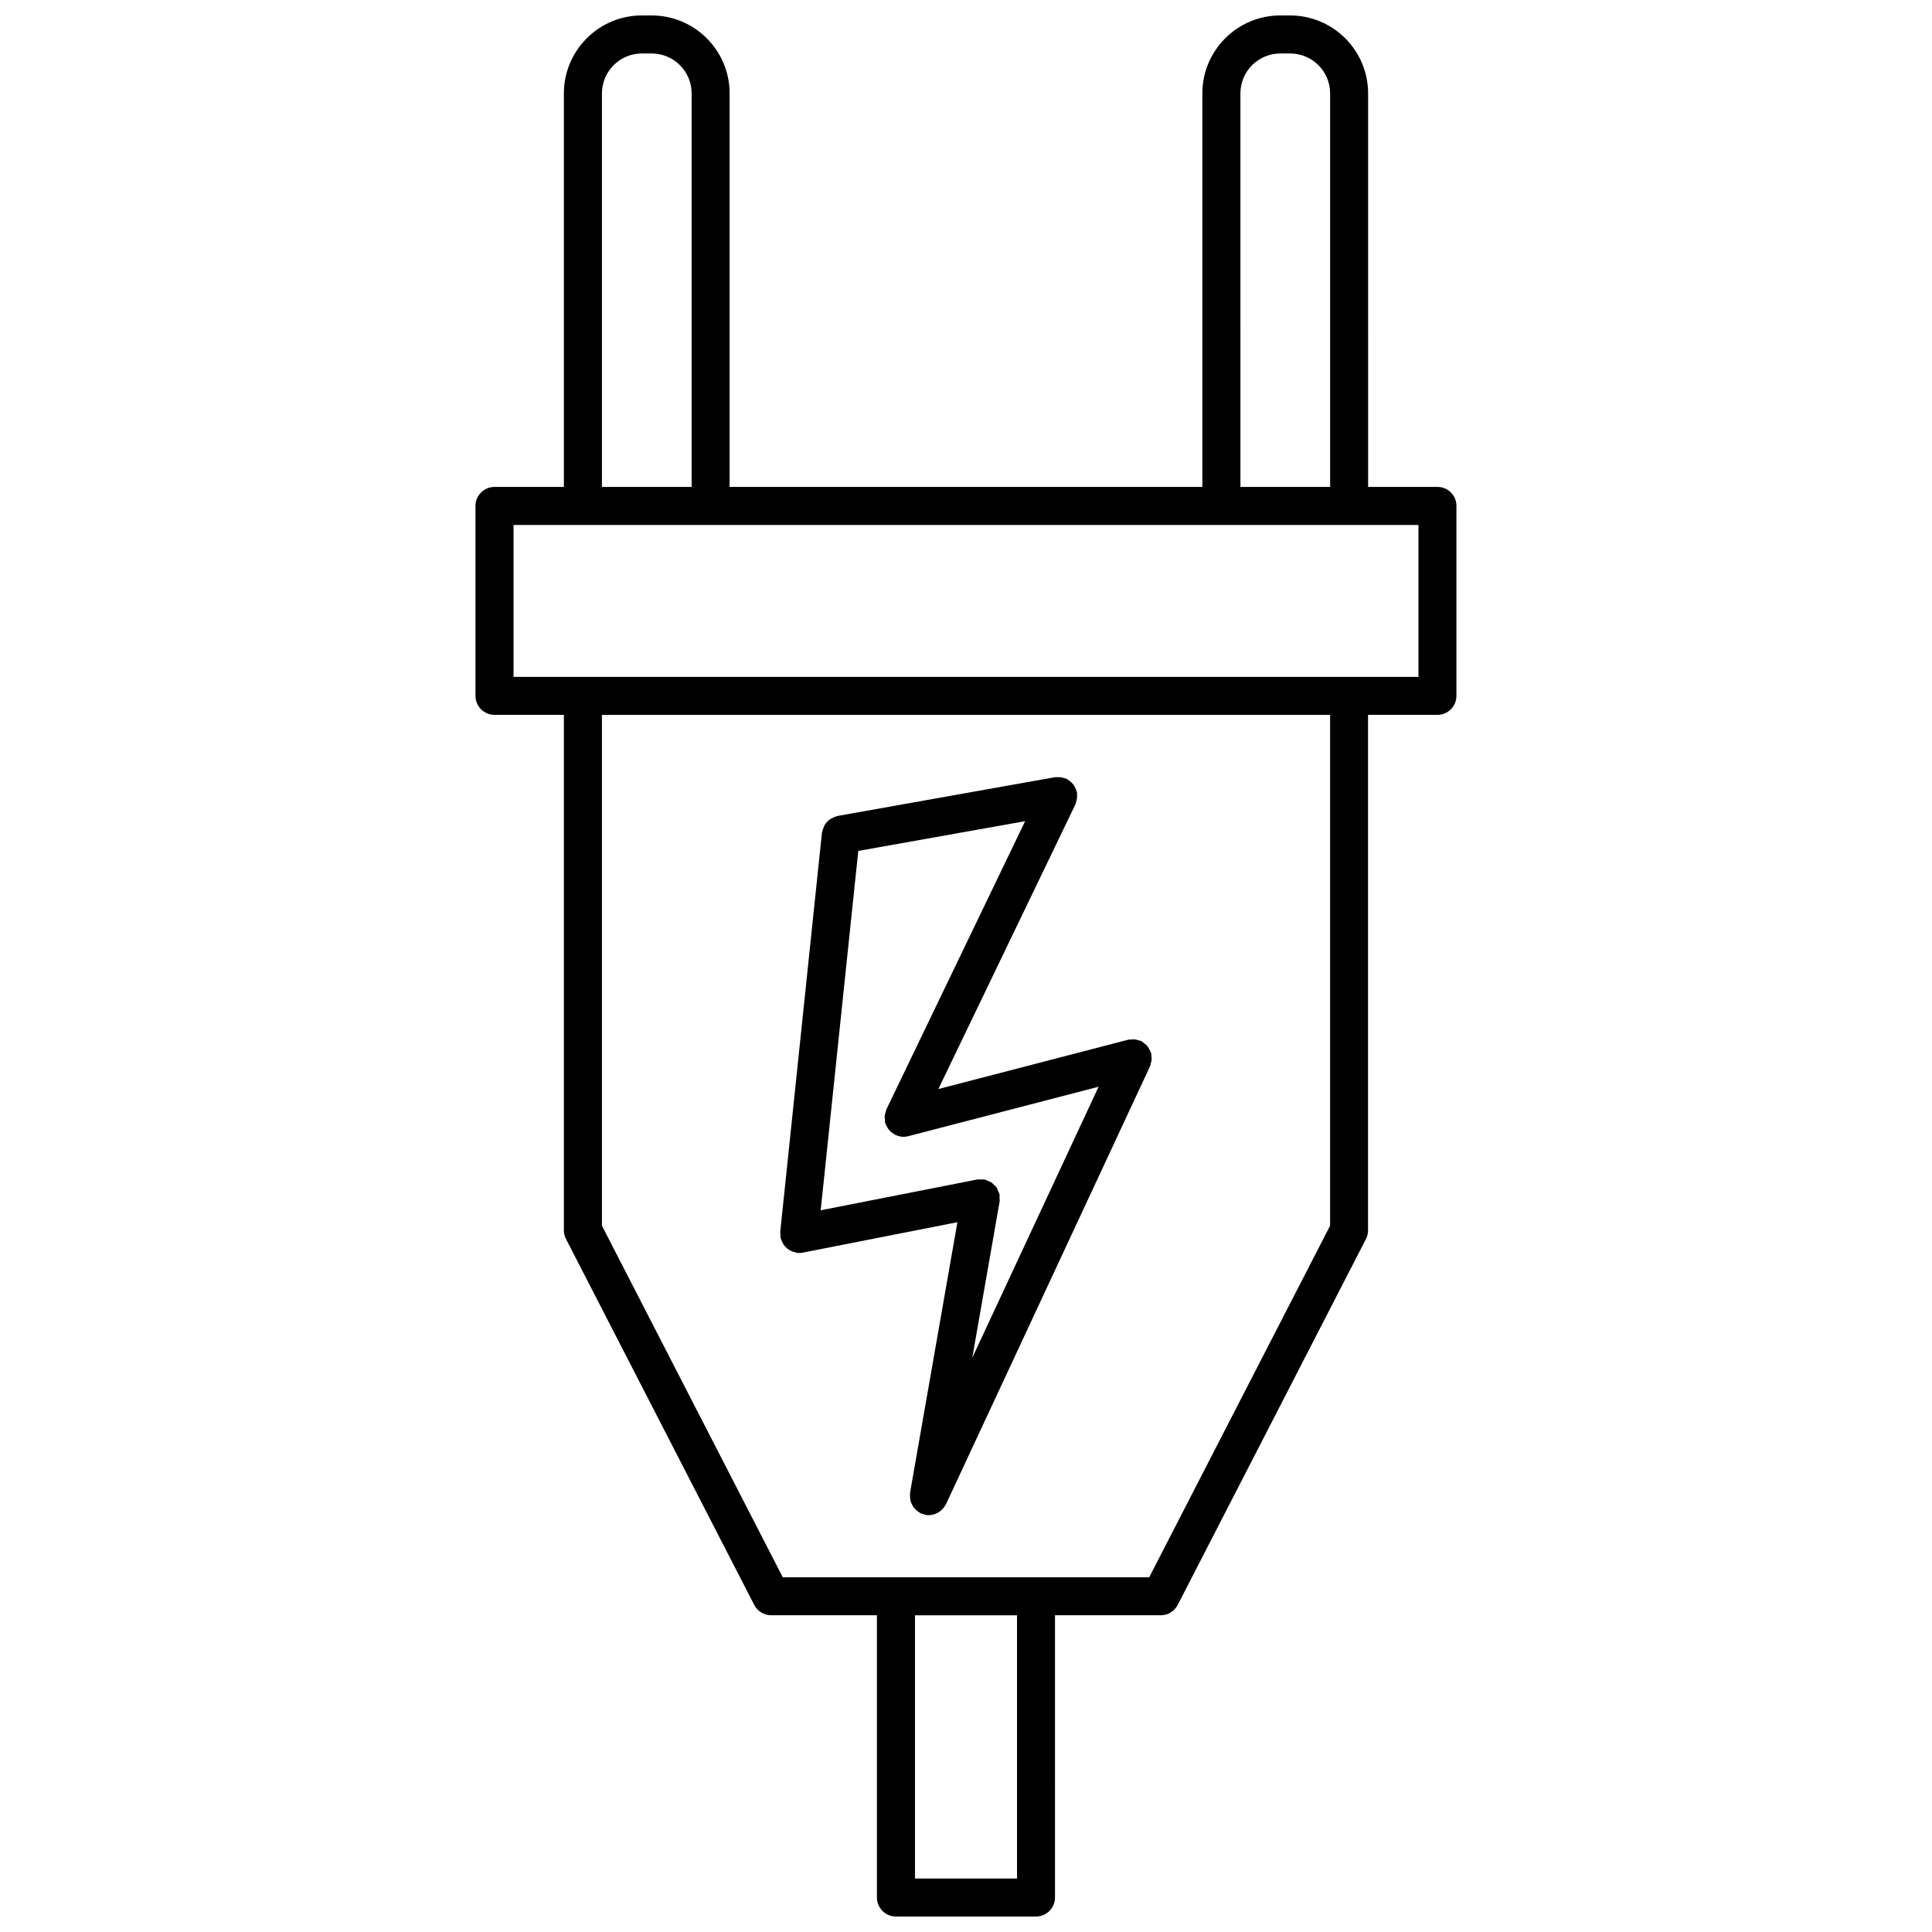 <?xml version="1.0" encoding="UTF-8"?>
<!-- Uploaded to: SVG Repo, www.svgrepo.com, Generator: SVG Repo Mixer Tools -->
<svg width="800px" height="800px" version="1.1" viewBox="144 144 512 512" xmlns="http://www.w3.org/2000/svg">
 <defs>
  <clipPath id="a">
   <path d="m270 148.09h260v503.81h-260z"/>
  </clipPath>
 </defs>
 <path d="m350.84 471.99c0.016 0.098 0.074 0.16 0.102 0.258 0.066 0.258 0.176 0.484 0.281 0.727 0.141 0.336 0.297 0.66 0.504 0.945 0.145 0.207 0.312 0.371 0.484 0.555 0.258 0.266 0.523 0.5 0.832 0.699 0.207 0.133 0.414 0.25 0.637 0.359 0.363 0.168 0.734 0.277 1.133 0.352 0.156 0.031 0.289 0.121 0.449 0.137 0.176 0.02 0.344 0.031 0.516 0.031h0.004 0.004 0.004 0.012c0.316-0.004 0.637-0.031 0.957-0.098l40.969-8.062-12.559 71.738c-0.02 0.117 0.02 0.227 0.012 0.344-0.039 0.352-0.012 0.684 0.023 1.031 0.031 0.316 0.055 0.613 0.141 0.91 0.098 0.312 0.242 0.586 0.395 0.875 0.152 0.289 0.293 0.559 0.488 0.816 0.195 0.242 0.43 0.434 0.664 0.641 0.262 0.23 0.523 0.441 0.836 0.613 0.102 0.055 0.168 0.152 0.273 0.203 0.18 0.086 0.371 0.066 0.559 0.121 0.242 0.086 0.441 0.23 0.699 0.277 0.289 0.051 0.578 0.074 0.863 0.074h0.004 0.004c0.012 0 0.02-0.004 0.031-0.004 0.527-0.004 1.043-0.105 1.543-0.277 0.168-0.055 0.316-0.137 0.48-0.211 0.328-0.145 0.637-0.316 0.926-0.527 0.156-0.117 0.297-0.242 0.438-0.367 0.25-0.238 0.469-0.504 0.672-0.789 0.109-0.168 0.23-0.316 0.328-0.5 0.039-0.086 0.105-0.141 0.145-0.227l54.094-116.09c0.102-0.215 0.098-0.441 0.156-0.66 0.105-0.336 0.215-0.66 0.246-1.02 0.035-0.352-0.016-0.695-0.059-1.043-0.023-0.227 0.023-0.449-0.035-0.676-0.02-0.082-0.082-0.133-0.105-0.211-0.105-0.336-0.289-0.637-0.457-0.945-0.152-0.273-0.281-0.551-0.48-0.785-0.176-0.211-0.414-0.367-0.629-0.555-0.293-0.25-0.57-0.5-0.91-0.676-0.066-0.035-0.105-0.098-0.168-0.121-0.18-0.086-0.379-0.074-0.562-0.133-0.379-0.125-0.746-0.246-1.152-0.281-0.316-0.023-0.613 0.023-0.926 0.059-0.25 0.023-0.5-0.023-0.75 0.047l-50.281 13.062 36.344-75.492c0.086-0.176 0.074-0.359 0.137-0.539 0.109-0.316 0.195-0.625 0.246-0.961 0.051-0.352 0.051-0.691 0.02-1.039-0.012-0.18 0.051-0.348 0.016-0.527-0.023-0.137-0.105-0.238-0.141-0.367-0.086-0.328-0.211-0.629-0.363-0.934-0.145-0.309-0.297-0.59-0.504-0.855-0.168-0.223-0.363-0.406-0.57-0.598-0.289-0.266-0.578-0.5-0.922-0.695-0.105-0.059-0.168-0.156-0.277-0.211-0.145-0.07-0.312-0.059-0.465-0.117-0.344-0.125-0.684-0.223-1.059-0.273-0.336-0.047-0.66-0.047-0.996-0.02-0.188 0.012-0.359-0.047-0.551-0.012l-57.641 10.273c-0.105 0.02-0.188 0.09-0.289 0.109-0.348 0.086-0.656 0.23-0.977 0.383-0.273 0.133-0.543 0.246-0.785 0.418-0.277 0.203-0.492 0.449-0.727 0.699-0.207 0.227-0.414 0.434-0.574 0.691-0.168 0.273-0.266 0.57-0.383 0.871-0.125 0.316-0.246 0.625-0.301 0.969-0.016 0.102-0.082 0.18-0.09 0.289l-11.055 105.81c-0.023 0.262 0.059 0.504 0.07 0.75 0.004 0.25-0.047 0.504 0.004 0.758zm20.613-102.49 44.215-7.879-36.781 76.414c-0.105 0.211-0.102 0.441-0.172 0.66-0.109 0.344-0.227 0.676-0.262 1.043-0.035 0.359 0.016 0.699 0.055 1.055 0.023 0.238-0.02 0.465 0.039 0.695 0.02 0.074 0.07 0.133 0.09 0.207 0.07 0.223 0.188 0.414 0.281 0.625 0.168 0.352 0.344 0.691 0.578 0.988 0.137 0.176 0.293 0.324 0.453 0.484 0.297 0.289 0.613 0.523 0.973 0.734 0.117 0.07 0.191 0.18 0.316 0.242 0.074 0.035 0.156 0.02 0.23 0.055 0.613 0.262 1.258 0.441 1.949 0.441 0.418 0 0.84-0.051 1.27-0.16l50.453-13.109-33.477 71.828 7.25-41.414c0.055-0.316-0.02-0.609-0.023-0.922 0-0.312 0.07-0.609 0.004-0.926-0.004-0.031-0.023-0.051-0.031-0.074-0.09-0.406-0.293-0.754-0.473-1.129-0.105-0.223-0.16-0.48-0.301-0.68-0.191-0.277-0.469-0.469-0.707-0.707-0.227-0.215-0.414-0.473-0.676-0.645-0.191-0.125-0.434-0.172-0.645-0.273-0.383-0.188-0.754-0.383-1.184-0.469-0.023-0.004-0.039-0.02-0.066-0.023-0.23-0.035-0.441 0.031-0.676 0.023-0.387-0.016-0.77-0.086-1.164-0.004l-41.48 8.156z"/>
 <g clip-path="url(#a)">
  <path d="m524.95 273.04h-18.383l-0.004-104.29c0-11.391-9.27-20.656-20.66-20.656h-2.606c-11.391 0-20.66 9.266-20.66 20.656v104.29h-125.28v-104.29c0-11.391-9.266-20.656-20.66-20.656h-2.606c-11.391 0-20.656 9.266-20.656 20.656v104.29h-18.391c-2.781 0-5.039 2.258-5.039 5.039v50.324c0 2.781 2.258 5.039 5.039 5.039h18.391v136.6c0 0.801 0.191 1.594 0.559 2.301l49.887 96.984c0.863 1.684 2.594 2.734 4.481 2.734h28.031v74.797c0 2.785 2.258 5.039 5.039 5.039h37.117c2.785 0 5.039-2.254 5.039-5.039l-0.004-74.793h28.031c1.891 0 3.617-1.055 4.484-2.734l49.891-96.984c0.363-0.711 0.555-1.5 0.555-2.301v-136.6h18.383c2.785 0 5.039-2.258 5.039-5.039v-50.324c0.023-2.785-2.231-5.043-5.016-5.043zm-52.23-104.29c0-5.836 4.746-10.578 10.586-10.578h2.606c5.836 0 10.586 4.746 10.586 10.578v104.29h-23.77l-0.004-104.29zm-169.2 0c0-5.836 4.746-10.578 10.578-10.578h2.606c5.836 0 10.586 4.746 10.586 10.578v104.29h-23.77zm110 473.08h-27.039v-69.758h27.039zm82.965-173-47.934 93.164h-97.109l-47.922-93.164v-135.38h192.97v135.38zm23.426-145.45h-239.82v-40.25h239.82v40.25z"/>
 </g>
</svg>